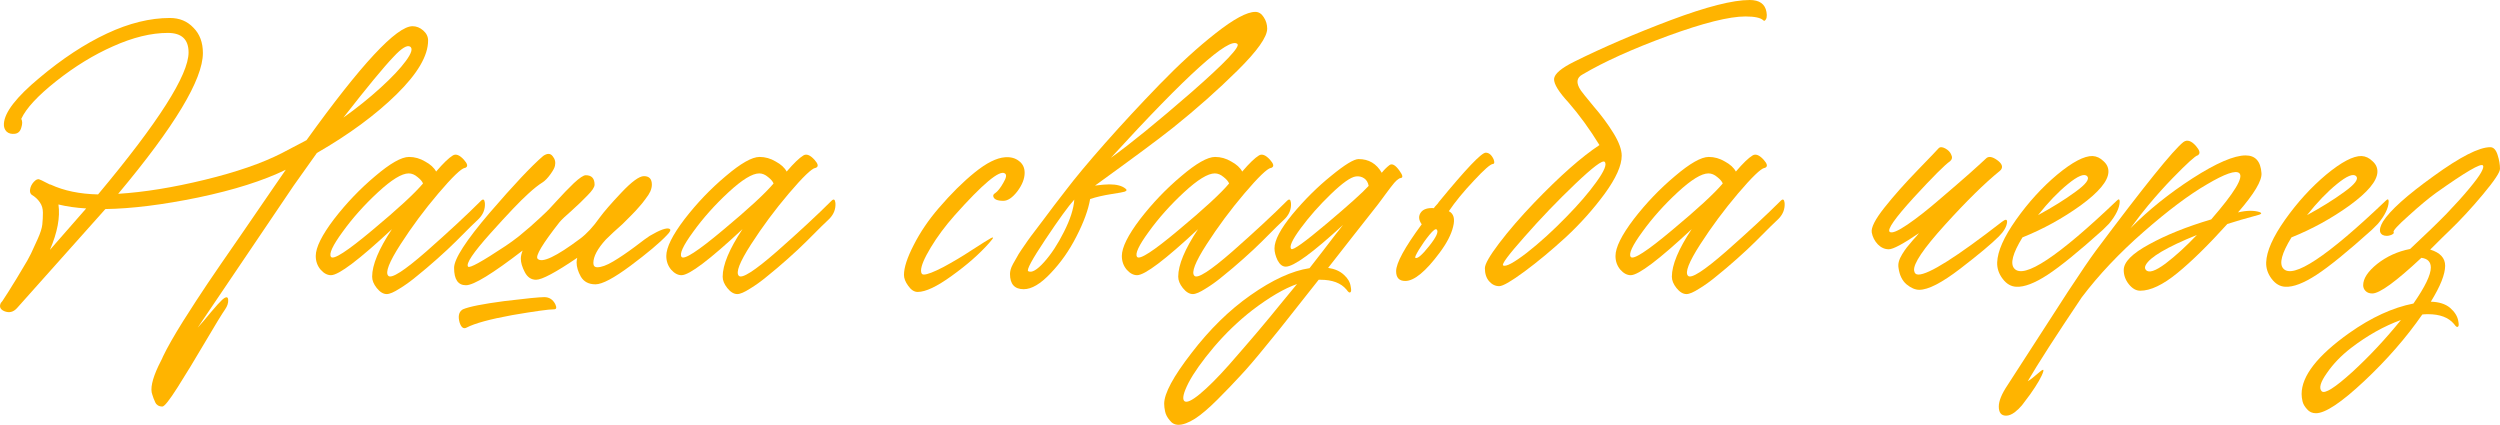 <?xml version="1.0" encoding="UTF-8"?> <svg xmlns="http://www.w3.org/2000/svg" viewBox="0 0 196.888 33.456" fill="none"><path d="M33.715 3.192C33.715 4.392 32.883 5.808 31.219 7.44C29.571 9.056 27.483 10.592 24.955 12.048L23.131 14.616L15.571 25.8C15.827 25.528 16.163 25.136 16.579 24.624C17.011 24.112 17.315 23.776 17.491 23.616C17.795 23.344 17.955 23.344 17.971 23.616C17.987 23.856 17.907 24.104 17.731 24.36C17.475 24.728 16.947 25.592 16.147 26.952C15.347 28.312 14.627 29.496 13.987 30.504C13.347 31.512 12.947 32.016 12.787 32.016C12.643 32.016 12.523 31.984 12.427 31.92C12.331 31.856 12.267 31.784 12.235 31.704C12.203 31.64 12.155 31.528 12.091 31.368C12.043 31.224 12.011 31.128 11.995 31.08C11.819 30.632 11.979 29.88 12.475 28.824C12.539 28.696 12.635 28.504 12.763 28.248C12.795 28.168 12.819 28.112 12.835 28.08C13.171 27.376 13.699 26.448 14.419 25.296C15.139 24.16 15.779 23.176 16.339 22.344C16.899 21.512 17.795 20.208 19.027 18.432C20.259 16.64 21.099 15.416 21.547 14.76C22.123 13.928 22.443 13.464 22.507 13.368C20.731 14.232 18.435 14.96 15.619 15.552C12.819 16.128 10.379 16.432 8.299 16.464L1.339 24.264C1.051 24.584 0.715 24.664 0.331 24.504C0.011 24.36 -0.077 24.144 0.067 23.856C0.099 23.808 0.139 23.76 0.187 23.712C0.555 23.152 0.819 22.736 0.979 22.464C1.155 22.192 1.403 21.784 1.723 21.24C2.059 20.696 2.299 20.272 2.443 19.968C2.587 19.664 2.763 19.28 2.971 18.816C3.179 18.352 3.299 17.976 3.331 17.688C3.363 17.384 3.379 17.072 3.379 16.752C3.379 16.432 3.299 16.16 3.139 15.936C2.979 15.696 2.763 15.496 2.491 15.336C2.379 15.24 2.339 15.096 2.371 14.904C2.403 14.696 2.499 14.504 2.659 14.328C2.835 14.136 2.987 14.072 3.115 14.136C3.211 14.168 3.347 14.232 3.523 14.328C3.715 14.424 3.859 14.496 3.955 14.544L3.979 14.52L4.003 14.544C5.043 15.024 6.283 15.28 7.723 15.312C12.475 9.632 14.851 5.904 14.851 4.128C14.851 3.104 14.307 2.592 13.219 2.592C11.907 2.592 10.467 2.944 8.899 3.648C7.379 4.32 5.891 5.232 4.435 6.384C2.979 7.536 2.059 8.528 1.675 9.36C1.771 9.536 1.771 9.768 1.675 10.056C1.595 10.344 1.427 10.504 1.171 10.536C0.899 10.568 0.683 10.512 0.523 10.368C0.363 10.208 0.291 10 0.307 9.744C0.355 8.848 1.283 7.648 3.091 6.144C4.899 4.624 6.675 3.456 8.419 2.64C10.163 1.824 11.819 1.416 13.387 1.416C14.139 1.416 14.755 1.672 15.235 2.184C15.731 2.68 15.979 3.344 15.979 4.176C15.979 6.256 13.755 9.952 9.307 15.264C11.355 15.136 13.627 14.768 16.123 14.16C18.619 13.552 20.635 12.856 22.171 12.072C23.403 11.432 24.059 11.088 24.139 11.04C28.443 5.056 31.227 2.064 32.491 2.064C32.795 2.064 33.075 2.176 33.331 2.4C33.587 2.624 33.715 2.888 33.715 3.192ZM27.043 9.264C28.099 8.512 29.075 7.728 29.971 6.912C30.867 6.096 31.531 5.392 31.963 4.8C32.411 4.192 32.523 3.816 32.299 3.672C32.059 3.528 31.627 3.792 31.003 4.464C30.235 5.264 28.915 6.864 27.043 9.264ZM4.603 16.104C4.747 17.112 4.523 18.304 3.931 19.68L6.787 16.416C5.987 16.368 5.259 16.264 4.603 16.104Z" fill="#FFB400"></path><path d="M37.875 15.816C38.052 15.64 38.155 15.696 38.187 15.984C38.219 16.448 38.068 16.856 37.731 17.208L37.66 17.28C37.644 17.296 37.443 17.488 37.059 17.856C36.692 18.224 36.308 18.608 35.908 19.008C35.507 19.408 35.02 19.864 34.443 20.376C33.867 20.888 33.339 21.336 32.86 21.72C32.38 22.12 31.916 22.456 31.468 22.728C31.02 23.016 30.683 23.16 30.459 23.16C30.188 23.16 29.923 23 29.668 22.68C29.427 22.376 29.308 22.08 29.308 21.792C29.308 20.864 29.827 19.616 30.867 18.048C28.275 20.464 26.676 21.672 26.067 21.672C25.78 21.672 25.507 21.528 25.252 21.24C24.995 20.936 24.867 20.576 24.867 20.16C24.867 19.488 25.348 18.52 26.307 17.256C27.283 15.992 28.364 14.864 29.547 13.872C30.731 12.864 31.619 12.36 32.211 12.36C32.659 12.36 33.083 12.48 33.483 12.72C33.899 12.944 34.187 13.208 34.347 13.512C34.908 12.856 35.348 12.432 35.667 12.24C35.908 12.096 36.195 12.208 36.531 12.576C36.819 12.896 36.867 13.104 36.676 13.2C36.66 13.216 36.635 13.224 36.603 13.224C36.316 13.272 35.619 13.944 34.516 15.24C33.427 16.52 32.435 17.856 31.54 19.248C30.644 20.64 30.323 21.464 30.58 21.72C30.819 21.976 31.819 21.336 33.58 19.8C35.34 18.248 36.772 16.92 37.875 15.816ZM26.067 20.232C26.26 20.488 27.347 19.784 29.332 18.12C31.331 16.456 32.659 15.232 33.315 14.448C33.252 14.288 33.107 14.12 32.883 13.944C32.659 13.752 32.428 13.656 32.187 13.656C31.643 13.656 30.835 14.152 29.764 15.144C28.691 16.136 27.763 17.176 26.979 18.264C26.196 19.336 25.891 19.992 26.067 20.232Z" fill="#FFB400"></path><path d="M51.17 18.576C51.986 18.096 52.506 17.912 52.73 18.024C52.858 18.088 52.786 18.256 52.514 18.528C51.938 19.136 50.986 19.936 49.658 20.928C48.346 21.904 47.426 22.392 46.897 22.392C46.37 22.392 45.986 22.192 45.746 21.792C45.522 21.392 45.41 21.016 45.41 20.664C45.41 20.584 45.426 20.464 45.458 20.304C43.762 21.456 42.682 22.032 42.218 22.032C41.834 22.032 41.538 21.832 41.33 21.432C41.122 21.032 41.018 20.68 41.018 20.376C41.018 20.184 41.066 19.968 41.162 19.728C38.794 21.552 37.306 22.464 36.698 22.464C36.074 22.464 35.762 22.008 35.762 21.096C35.762 20.392 36.698 18.944 38.569 16.752C40.458 14.56 41.858 13.072 42.77 12.288C43.09 12.064 43.338 12.064 43.514 12.288C43.706 12.512 43.77 12.768 43.706 13.056C43.674 13.216 43.554 13.44 43.346 13.728C43.138 14.016 42.938 14.224 42.746 14.352C42.41 14.56 42.026 14.864 41.594 15.264C40.986 15.808 39.994 16.848 38.618 18.384C37.257 19.904 36.674 20.776 36.865 21C36.978 21.144 37.962 20.6 39.818 19.368C40.154 19.144 40.506 18.888 40.874 18.6C41.241 18.296 41.546 18.04 41.786 17.832C42.026 17.608 42.282 17.376 42.553 17.136C42.826 16.88 42.977 16.736 43.01 16.704C43.074 16.656 43.346 16.368 43.826 15.84C44.305 15.312 44.762 14.84 45.194 14.424C45.642 14.008 45.954 13.8 46.13 13.8C46.594 13.8 46.826 14.048 46.826 14.544C46.826 14.736 46.642 15.016 46.274 15.384C45.922 15.752 45.506 16.152 45.026 16.584C44.546 17 44.226 17.304 44.066 17.496C42.722 19.208 42.146 20.168 42.338 20.376C42.674 20.744 43.794 20.216 45.698 18.792C46.21 18.408 46.714 17.864 47.21 17.16C47.546 16.696 48.122 16.032 48.938 15.168C49.754 14.304 50.346 13.872 50.714 13.872C51.13 13.872 51.338 14.096 51.338 14.544C51.338 14.704 51.297 14.88 51.218 15.072C51.138 15.248 51.01 15.448 50.834 15.672C50.674 15.896 50.506 16.104 50.33 16.296C50.17 16.488 49.954 16.72 49.682 16.992C49.426 17.248 49.21 17.464 49.034 17.64C48.858 17.8 48.618 18.016 48.314 18.288C48.026 18.56 47.826 18.752 47.714 18.864C47.058 19.584 46.73 20.2 46.73 20.712C46.73 20.936 46.834 21.048 47.042 21.048C47.361 21.048 47.777 20.896 48.29 20.592C48.802 20.288 49.37 19.904 49.993 19.44C50.618 18.96 51.01 18.672 51.17 18.576ZM39.722 23.712C41.434 23.504 42.482 23.4 42.866 23.4C43.25 23.4 43.538 23.584 43.73 23.952C43.857 24.224 43.826 24.36 43.634 24.36C43.218 24.36 42.121 24.512 40.345 24.816C38.585 25.136 37.386 25.464 36.746 25.8C36.506 25.928 36.322 25.792 36.194 25.392C36.066 24.928 36.13 24.6 36.385 24.408C36.401 24.392 36.426 24.376 36.458 24.36C36.938 24.152 38.026 23.936 39.722 23.712Z" fill="#FFB400"></path><path d="M65.482 15.816C65.658 15.64 65.762 15.696 65.794 15.984C65.826 16.448 65.674 16.856 65.338 17.208L65.266 17.28C65.25 17.296 65.05 17.488 64.666 17.856C64.298 18.224 63.914 18.608 63.514 19.008C63.114 19.408 62.626 19.864 62.05 20.376C61.474 20.888 60.946 21.336 60.466 21.72C59.986 22.12 59.522 22.456 59.074 22.728C58.626 23.016 58.29 23.16 58.066 23.16C57.794 23.16 57.53 23 57.274 22.68C57.034 22.376 56.914 22.08 56.914 21.792C56.914 20.864 57.434 19.616 58.474 18.048C55.882 20.464 54.282 21.672 53.674 21.672C53.386 21.672 53.114 21.528 52.858 21.24C52.602 20.936 52.474 20.576 52.474 20.16C52.474 19.488 52.954 18.52 53.914 17.256C54.89 15.992 55.97 14.864 57.154 13.872C58.338 12.864 59.226 12.36 59.818 12.36C60.266 12.36 60.69 12.48 61.09 12.72C61.506 12.944 61.794 13.208 61.954 13.512C62.514 12.856 62.954 12.432 63.274 12.24C63.514 12.096 63.802 12.208 64.138 12.576C64.426 12.896 64.474 13.104 64.282 13.2C64.266 13.216 64.242 13.224 64.21 13.224C63.922 13.272 63.226 13.944 62.122 15.24C61.034 16.52 60.042 17.856 59.146 19.248C58.25 20.64 57.93 21.464 58.186 21.72C58.426 21.976 59.426 21.336 61.186 19.8C62.946 18.248 64.378 16.92 65.482 15.816ZM53.674 20.232C53.866 20.488 54.954 19.784 56.938 18.12C58.938 16.456 60.266 15.232 60.922 14.448C60.858 14.288 60.714 14.12 60.49 13.944C60.266 13.752 60.034 13.656 59.794 13.656C59.25 13.656 58.442 14.152 57.37 15.144C56.298 16.136 55.37 17.176 54.586 18.264C53.802 19.336 53.498 19.992 53.674 20.232Z" fill="#FFB400"></path><path d="M72.272 22.992C72 22.992 71.752 22.832 71.528 22.512C71.304 22.208 71.192 21.92 71.192 21.648C71.192 21.072 71.448 20.288 71.96 19.296C72.472 18.288 73.128 17.32 73.928 16.392C74.904 15.256 75.848 14.32 76.76 13.584C77.688 12.832 78.488 12.432 79.16 12.384C79.592 12.352 79.952 12.448 80.24 12.672C80.544 12.896 80.696 13.208 80.696 13.608C80.696 14.072 80.504 14.56 80.12 15.072C79.736 15.568 79.368 15.816 79.016 15.816C78.536 15.816 78.272 15.696 78.224 15.456C78.208 15.36 78.256 15.28 78.368 15.216C78.576 15.072 78.792 14.8 79.016 14.4C79.256 14 79.296 13.752 79.136 13.656C78.72 13.368 77.4 14.472 75.176 16.968C74.44 17.8 73.816 18.64 73.304 19.488C72.792 20.336 72.536 20.944 72.536 21.312C72.536 21.52 72.608 21.624 72.752 21.624C73.024 21.624 73.544 21.424 74.312 21.024C75.08 20.608 75.792 20.184 76.448 19.752C77.312 19.192 77.848 18.856 78.056 18.744C78.232 18.664 78.256 18.704 78.128 18.864C78.096 18.912 78.016 19.008 77.888 19.152C77.12 20.016 76.144 20.872 74.96 21.72C73.792 22.568 72.896 22.992 72.272 22.992Z" fill="#FFB400"></path><path d="M98.862 0.936C99.134 0.936 99.358 1.08 99.534 1.368C99.71 1.64 99.798 1.936 99.798 2.256C99.798 2.912 99.022 4.008 97.47 5.544C95.918 7.08 94.222 8.584 92.382 10.056C91.278 10.936 89.23 12.456 86.238 14.616C86.718 14.552 87.094 14.52 87.366 14.52C87.942 14.52 88.366 14.632 88.638 14.856C88.766 14.952 88.742 15.032 88.566 15.096C88.486 15.128 88.134 15.192 87.51 15.288C86.902 15.384 86.35 15.512 85.854 15.672C85.71 16.52 85.35 17.504 84.774 18.624C84.214 19.728 83.534 20.696 82.734 21.528C81.95 22.36 81.246 22.776 80.622 22.776C79.902 22.776 79.542 22.376 79.542 21.576C79.542 21.48 79.558 21.368 79.59 21.24C79.622 21.112 79.686 20.96 79.782 20.784C79.878 20.608 79.974 20.44 80.07 20.28C80.15 20.12 80.278 19.912 80.454 19.656C80.646 19.384 80.806 19.152 80.934 18.96C81.078 18.752 81.286 18.472 81.558 18.12C81.83 17.768 82.054 17.472 82.23 17.232C82.422 16.976 82.686 16.624 83.022 16.176C83.374 15.712 83.67 15.328 83.91 15.024C84.662 14.032 85.702 12.784 87.03 11.28C88.374 9.76 89.806 8.216 91.326 6.648C92.862 5.064 94.334 3.72 95.742 2.616C97.166 1.496 98.206 0.936 98.862 0.936ZM87.486 12.432C89.006 11.344 91.11 9.632 93.798 7.296C96.486 4.944 97.702 3.664 97.446 3.456C96.79 2.896 93.47 5.888 87.486 12.432ZM80.982 21.36C81.254 21.504 81.67 21.264 82.23 20.64C82.79 20.016 83.31 19.224 83.79 18.264C84.286 17.288 84.558 16.44 84.606 15.72C84.142 16.232 83.382 17.28 82.326 18.864C81.27 20.448 80.822 21.28 80.982 21.36Z" fill="#FFB400"></path><path d="M101.359 15.816C101.535 15.64 101.639 15.696 101.671 15.984C101.703 16.448 101.551 16.856 101.215 17.208L101.143 17.28C101.127 17.296 100.927 17.488 100.543 17.856C100.175 18.224 99.791 18.608 99.391 19.008C98.991 19.408 98.503 19.864 97.927 20.376C97.351 20.888 96.823 21.336 96.343 21.72C95.863 22.12 95.399 22.456 94.951 22.728C94.503 23.016 94.167 23.16 93.943 23.16C93.671 23.16 93.407 23 93.151 22.68C92.911 22.376 92.791 22.08 92.791 21.792C92.791 20.864 93.311 19.616 94.351 18.048C91.759 20.464 90.159 21.672 89.551 21.672C89.263 21.672 88.991 21.528 88.735 21.24C88.479 20.936 88.351 20.576 88.351 20.16C88.351 19.488 88.831 18.52 89.791 17.256C90.767 15.992 91.847 14.864 93.031 13.872C94.215 12.864 95.103 12.36 95.695 12.36C96.143 12.36 96.567 12.48 96.967 12.72C97.383 12.944 97.671 13.208 97.831 13.512C98.391 12.856 98.831 12.432 99.151 12.24C99.391 12.096 99.679 12.208 100.015 12.576C100.303 12.896 100.351 13.104 100.159 13.2C100.143 13.216 100.119 13.224 100.087 13.224C99.799 13.272 99.103 13.944 97.999 15.24C96.911 16.52 95.919 17.856 95.023 19.248C94.127 20.64 93.807 21.464 94.063 21.72C94.303 21.976 95.303 21.336 97.063 19.8C98.823 18.248 100.255 16.92 101.359 15.816ZM89.551 20.232C89.743 20.488 90.831 19.784 92.815 18.12C94.815 16.456 96.143 15.232 96.799 14.448C96.735 14.288 96.591 14.12 96.367 13.944C96.143 13.752 95.911 13.656 95.671 13.656C95.127 13.656 94.319 14.152 93.247 15.144C92.175 16.136 91.247 17.176 90.463 18.264C89.679 19.336 89.375 19.992 89.551 20.232Z" fill="#FFB400"></path><path d="M109.421 13.008C109.629 12.848 109.893 12.992 110.213 13.44C110.469 13.792 110.509 13.984 110.333 14.016C110.269 14.016 110.197 14.048 110.117 14.112C110.037 14.16 109.933 14.256 109.805 14.4C109.693 14.528 109.597 14.648 109.517 14.76C109.437 14.856 109.317 15.016 109.157 15.24C109.013 15.448 108.901 15.6 108.821 15.696C108.661 15.92 108.421 16.232 108.101 16.632C107.797 17.016 107.293 17.656 106.589 18.552C105.901 19.432 105.237 20.28 104.597 21.096C105.125 21.176 105.541 21.36 105.845 21.648C106.149 21.92 106.325 22.224 106.373 22.56C106.421 22.8 106.421 22.944 106.373 22.992C106.341 23.04 106.293 23.048 106.229 23.016C106.181 22.984 106.117 22.912 106.037 22.8C105.605 22.288 104.925 22.032 103.997 22.032H103.853L102.941 23.184C102.237 24.08 101.725 24.728 101.405 25.128C101.085 25.544 100.517 26.248 99.701 27.24C98.885 28.248 98.213 29.032 97.685 29.592C97.157 30.168 96.557 30.792 95.885 31.464C95.197 32.152 94.605 32.656 94.109 32.976C93.597 33.296 93.165 33.456 92.813 33.456C92.525 33.456 92.293 33.336 92.117 33.096C91.925 32.872 91.805 32.64 91.757 32.4C91.709 32.176 91.685 31.976 91.685 31.8C91.685 30.984 92.405 29.648 93.845 27.792C95.269 25.936 96.813 24.424 98.477 23.256C100.205 22.04 101.757 21.328 103.133 21.12C103.197 21.04 103.557 20.576 104.213 19.728C104.869 18.864 105.389 18.192 105.773 17.712C103.389 19.904 101.885 21 101.261 21C101.005 21 100.789 20.832 100.613 20.496C100.453 20.16 100.373 19.848 100.373 19.56C100.373 18.92 100.845 18.024 101.789 16.872C102.749 15.72 103.765 14.712 104.837 13.848C105.909 12.968 106.629 12.528 106.997 12.528C107.797 12.528 108.405 12.888 108.821 13.608C108.997 13.384 109.197 13.184 109.421 13.008ZM101.693 19.608C101.821 19.736 102.749 19.072 104.477 17.616C106.205 16.16 107.309 15.168 107.789 14.64C107.741 14.368 107.621 14.168 107.429 14.04C107.237 13.912 107.021 13.864 106.781 13.896C106.381 13.944 105.725 14.408 104.813 15.288C103.901 16.168 103.109 17.064 102.437 17.976C101.765 18.888 101.517 19.432 101.693 19.608ZM101.021 23.736L102.149 22.368C101.141 22.72 99.965 23.408 98.621 24.432C97.533 25.28 96.525 26.248 95.597 27.336C94.669 28.44 94.005 29.376 93.605 30.144C93.205 30.928 93.093 31.408 93.269 31.584C93.445 31.744 93.853 31.56 94.493 31.032C95.117 30.52 95.885 29.752 96.797 28.728C97.693 27.704 98.453 26.824 99.077 26.088C99.701 25.352 100.349 24.568 101.021 23.736Z" fill="#FFB400"></path><path d="M117.008 12.024C117.264 12.024 117.472 12.2 117.632 12.552C117.712 12.776 117.696 12.896 117.584 12.912C117.392 12.912 116.888 13.352 116.072 14.232C115.256 15.096 114.6 15.896 114.104 16.632C114.488 16.824 114.6 17.232 114.44 17.856C114.296 18.464 113.944 19.144 113.384 19.896C112.28 21.384 111.376 22.128 110.672 22.128C110.192 22.128 109.952 21.872 109.952 21.36C109.952 20.72 110.624 19.488 111.968 17.664C111.712 17.312 111.696 16.992 111.92 16.704C112.112 16.464 112.448 16.36 112.928 16.392C112.96 16.328 113.024 16.248 113.12 16.152C113.216 16.056 113.28 15.976 113.312 15.912C115.44 13.32 116.672 12.024 117.008 12.024ZM111.464 20.304C111.624 20.4 111.984 20.096 112.544 19.392C113.12 18.672 113.32 18.232 113.144 18.072C113.064 17.992 112.872 18.136 112.568 18.504C112.28 18.856 112.008 19.24 111.752 19.656C111.512 20.056 111.416 20.272 111.464 20.304Z" fill="#FFB400"></path><path d="M137.798 0C138.566 0 139.006 0.312 139.118 0.936C139.182 1.288 139.134 1.52 138.974 1.632C138.942 1.648 138.91 1.64 138.878 1.608C138.67 1.4 138.198 1.296 137.462 1.296C136.182 1.296 134.142 1.808 131.342 2.832C128.558 3.856 126.326 4.864 124.646 5.856C124.15 6.112 124.102 6.536 124.502 7.128C124.55 7.208 124.878 7.616 125.486 8.352C126.11 9.072 126.638 9.784 127.07 10.488C127.502 11.192 127.718 11.784 127.718 12.264C127.718 13.032 127.27 14.032 126.374 15.264C125.478 16.48 124.462 17.616 123.326 18.672C122.19 19.712 121.102 20.616 120.062 21.384C119.022 22.152 118.358 22.536 118.07 22.536C117.766 22.536 117.502 22.408 117.278 22.152C117.054 21.896 116.942 21.552 116.942 21.12C116.942 20.8 117.318 20.144 118.07 19.152C118.822 18.16 119.742 17.096 120.83 15.96C122.846 13.864 124.558 12.352 125.966 11.424C125.198 10.176 124.39 9.064 123.542 8.088C122.758 7.24 122.374 6.616 122.39 6.216C122.422 5.816 122.958 5.36 123.998 4.848C126.254 3.728 128.782 2.64 131.582 1.584C134.398 0.528 136.47 0 137.798 0ZM123.374 17.064C124.334 16.088 125.118 15.176 125.726 14.328C126.35 13.464 126.566 12.936 126.374 12.744C126.214 12.584 125.438 13.168 124.046 14.496C122.654 15.824 121.326 17.208 120.062 18.648C118.798 20.072 118.238 20.824 118.382 20.904C118.59 21.032 119.206 20.704 120.23 19.92C121.254 19.12 122.302 18.168 123.374 17.064Z" fill="#FFB400"></path><path d="M140.237 15.816C140.412 15.64 140.516 15.696 140.548 15.984C140.58 16.448 140.428 16.856 140.092 17.208L140.02 17.28C140.004 17.296 139.805 17.488 139.42 17.856C139.052 18.224 138.668 18.608 138.268 19.008C137.868 19.408 137.38 19.864 136.804 20.376C136.228 20.888 135.7 21.336 135.22 21.72C134.74 22.12 134.276 22.456 133.828 22.728C133.38 23.016 133.044 23.16 132.82 23.16C132.548 23.16 132.284 23 132.028 22.68C131.788 22.376 131.668 22.08 131.668 21.792C131.668 20.864 132.188 19.616 133.229 18.048C130.636 20.464 129.036 21.672 128.428 21.672C128.14 21.672 127.868 21.528 127.612 21.24C127.356 20.936 127.228 20.576 127.228 20.16C127.228 19.488 127.708 18.52 128.668 17.256C129.644 15.992 130.724 14.864 131.909 13.872C133.092 12.864 133.98 12.36 134.572 12.36C135.02 12.36 135.444 12.48 135.845 12.72C136.261 12.944 136.548 13.208 136.709 13.512C137.268 12.856 137.708 12.432 138.029 12.24C138.268 12.096 138.556 12.208 138.893 12.576C139.18 12.896 139.228 13.104 139.036 13.2C139.02 13.216 138.996 13.224 138.964 13.224C138.676 13.272 137.981 13.944 136.876 15.24C135.789 16.52 134.796 17.856 133.9 19.248C133.004 20.64 132.684 21.464 132.94 21.72C133.181 21.976 134.18 21.336 135.94 19.8C137.7 18.248 139.132 16.92 140.237 15.816ZM128.428 20.232C128.62 20.488 129.709 19.784 131.692 18.12C133.692 16.456 135.02 15.232 135.676 14.448C135.612 14.288 135.468 14.12 135.244 13.944C135.02 13.752 134.788 13.656 134.549 13.656C134.004 13.656 133.197 14.152 132.124 15.144C131.052 16.136 130.125 17.176 129.34 18.264C128.556 19.336 128.252 19.992 128.428 20.232Z" fill="#FFB400"></path><path d="M157.659 17.472C157.947 17.248 158.083 17.256 158.067 17.496C158.035 17.848 157.818 18.224 157.418 18.624C156.843 19.2 155.827 20.048 154.37 21.168C152.931 22.272 151.859 22.824 151.155 22.824C150.834 22.824 150.499 22.68 150.147 22.392C149.811 22.104 149.602 21.68 149.522 21.12C149.49 20.944 149.498 20.768 149.546 20.592C149.594 20.416 149.683 20.224 149.811 20.016C149.938 19.808 150.059 19.632 150.171 19.488C150.283 19.344 150.442 19.152 150.651 18.912C150.874 18.672 151.035 18.488 151.131 18.36C149.883 19.208 149.09 19.632 148.755 19.632C148.435 19.632 148.146 19.504 147.891 19.248C147.635 18.976 147.475 18.664 147.41 18.312C147.346 17.928 147.675 17.28 148.395 16.368C149.13 15.44 150.01 14.448 151.035 13.392C152.059 12.336 152.602 11.768 152.666 11.688C152.779 11.56 152.955 11.56 153.195 11.688C153.434 11.816 153.595 11.984 153.675 12.192C153.771 12.384 153.739 12.552 153.579 12.696C153.179 12.968 152.226 13.92 150.723 15.552C149.235 17.184 148.602 18.088 148.827 18.264C149.003 18.392 149.466 18.2 150.219 17.688C150.971 17.176 151.826 16.504 152.787 15.672C153.763 14.84 154.531 14.176 155.091 13.68C155.666 13.168 156.106 12.768 156.411 12.48C156.602 12.288 156.891 12.328 157.275 12.6C157.659 12.872 157.763 13.128 157.587 13.368C157.555 13.4 157.523 13.432 157.49 13.464C156.307 14.424 154.866 15.84 153.171 17.712C151.475 19.584 150.667 20.784 150.747 21.312C150.778 21.52 150.89 21.624 151.083 21.624C151.899 21.624 154.091 20.24 157.659 17.472Z" fill="#FFB400"></path><path d="M166.72 15.792C166.864 15.648 166.937 15.68 166.937 15.888C166.92 16.384 166.64 16.96 166.097 17.616L165.617 18.096C163.712 19.808 162.256 20.992 161.249 21.648C160.24 22.304 159.424 22.616 158.8 22.584C158.384 22.568 158.024 22.36 157.721 21.96C157.416 21.56 157.272 21.128 157.288 20.664C157.321 19.784 157.816 18.664 158.776 17.304C159.752 15.928 160.833 14.744 162.016 13.752C163.216 12.76 164.144 12.272 164.8 12.288C165.12 12.304 165.408 12.44 165.665 12.696C165.936 12.936 166.065 13.224 166.049 13.56C166.016 14.264 165.288 15.136 163.865 16.176C162.44 17.2 160.912 18.04 159.28 18.696C158.512 19.944 158.296 20.76 158.633 21.144C159.384 22.008 162.08 20.224 166.72 15.792ZM163.433 15.12C164.281 14.512 164.592 14.096 164.368 13.872C164.144 13.648 163.64 13.856 162.856 14.496C162.088 15.12 161.304 15.936 160.504 16.944C161.624 16.336 162.601 15.728 163.433 15.12Z" fill="#FFB400"></path><path d="M176.255 16.728C176.943 16.568 177.511 16.56 177.959 16.704C178.119 16.768 178.119 16.832 177.959 16.896C177.943 16.896 177.919 16.904 177.887 16.92C176.879 17.192 176.055 17.432 175.415 17.64C173.927 19.288 172.615 20.576 171.479 21.504C170.343 22.432 169.367 22.896 168.551 22.896C168.231 22.896 167.935 22.728 167.663 22.392C167.391 22.056 167.255 21.68 167.255 21.264C167.255 20.64 167.919 19.968 169.247 19.248C170.575 18.512 172.207 17.856 174.143 17.28C175.983 15.168 176.719 13.952 176.351 13.632C176.063 13.392 175.215 13.688 173.807 14.52C172.399 15.336 170.735 16.584 168.815 18.264C166.911 19.928 165.287 21.648 163.943 23.424C161.911 26.448 160.495 28.648 159.695 30.024C159.855 29.944 160.183 29.688 160.679 29.256C160.887 29.08 160.967 29.08 160.919 29.256C160.807 29.64 160.463 30.24 159.887 31.056C159.599 31.44 159.383 31.728 159.239 31.92C159.079 32.112 158.887 32.296 158.663 32.472C158.423 32.648 158.199 32.736 157.991 32.736C157.607 32.736 157.415 32.496 157.415 32.016C157.415 31.584 157.639 31.032 158.087 30.36C158.231 30.136 158.815 29.232 159.839 27.648C160.847 26.08 161.855 24.52 162.863 22.968C163.871 21.432 164.607 20.352 165.071 19.728C168.863 14.656 171.159 11.808 171.959 11.184C172.247 10.976 172.575 11.08 172.943 11.496C173.231 11.832 173.295 12.064 173.135 12.192C173.119 12.224 173.095 12.24 173.063 12.24C172.983 12.256 172.783 12.408 172.463 12.696C172.159 12.968 171.703 13.416 171.095 14.04C170.487 14.664 169.855 15.368 169.199 16.152C168.847 16.568 168.375 17.176 167.783 17.976C169.191 16.552 170.823 15.24 172.679 14.04C174.551 12.84 175.943 12.24 176.855 12.24C177.623 12.24 178.039 12.704 178.103 13.632C178.151 14.224 177.535 15.256 176.255 16.728ZM169.007 21.264C169.231 21.52 169.743 21.352 170.543 20.76C171.343 20.152 172.167 19.4 173.015 18.504C170.647 19.464 169.303 20.256 168.983 20.88C168.903 21.04 168.911 21.168 169.007 21.264Z" fill="#FFB400"></path><path d="M187.905 15.792C188.049 15.648 188.121 15.68 188.121 15.888C188.105 16.384 187.825 16.96 187.281 17.616L186.801 18.096C184.897 19.808 183.441 20.992 182.433 21.648C181.425 22.304 180.609 22.616 179.985 22.584C179.569 22.568 179.209 22.36 178.905 21.96C178.601 21.56 178.457 21.128 178.473 20.664C178.505 19.784 179.001 18.664 179.961 17.304C180.937 15.928 182.017 14.744 183.201 13.752C184.401 12.76 185.329 12.272 185.985 12.288C186.305 12.304 186.593 12.44 186.849 12.696C187.121 12.936 187.249 13.224 187.233 13.56C187.201 14.264 186.473 15.136 185.049 16.176C183.625 17.2 182.097 18.04 180.465 18.696C179.697 19.944 179.481 20.76 179.817 21.144C180.569 22.008 183.265 20.224 187.905 15.792ZM184.617 15.12C185.465 14.512 185.777 14.096 185.553 13.872C185.329 13.648 184.825 13.856 184.041 14.496C183.273 15.12 182.489 15.936 181.689 16.944C182.809 16.336 183.785 15.728 184.617 15.12Z" fill="#FFB400"></path><path d="M191.44 23.76C192.08 23.776 192.584 23.936 192.952 24.24C193.32 24.56 193.536 24.904 193.6 25.272C193.648 25.512 193.648 25.656 193.6 25.704C193.568 25.752 193.52 25.76 193.456 25.728C193.408 25.696 193.344 25.624 193.264 25.512C192.832 25 192.152 24.744 191.224 24.744C191.032 24.744 190.88 24.752 190.768 24.768C189.504 26.592 187.976 28.344 186.184 30.024C184.392 31.704 183.128 32.544 182.392 32.544C182.104 32.544 181.872 32.44 181.696 32.232C181.504 32.024 181.384 31.816 181.336 31.608C181.288 31.4 181.264 31.208 181.264 31.032C181.264 29.608 182.512 28.008 185.008 26.232C186.752 25 188.44 24.224 190.072 23.904C190.984 22.592 191.44 21.648 191.44 21.072C191.44 20.624 191.192 20.368 190.696 20.304C188.696 22.176 187.408 23.112 186.832 23.112C186.608 23.112 186.432 23.048 186.304 22.92C186.176 22.792 186.112 22.64 186.112 22.464C186.112 21.936 186.48 21.376 187.216 20.784C187.968 20.192 188.832 19.8 189.808 19.608C190.992 18.504 191.944 17.584 192.664 16.848C193.384 16.096 193.976 15.44 194.44 14.88C194.92 14.304 195.24 13.872 195.4 13.584C195.56 13.296 195.608 13.112 195.544 13.032C195.4 12.824 194.168 13.544 191.848 15.192C191.272 15.608 190.552 16.208 189.688 16.992C188.824 17.76 188.432 18.192 188.512 18.288C188.56 18.352 188.496 18.424 188.32 18.504C188.192 18.552 188.08 18.576 187.984 18.576C187.712 18.576 187.536 18.48 187.456 18.288C187.392 18.08 187.464 17.8 187.672 17.448C188.232 16.568 189.56 15.376 191.656 13.872C193.752 12.352 195.24 11.592 196.12 11.592C196.376 11.592 196.568 11.792 196.696 12.192C196.824 12.592 196.888 12.96 196.888 13.296C196.888 13.568 196.44 14.24 195.544 15.312C194.664 16.368 193.792 17.312 192.928 18.144C192.688 18.368 192.176 18.872 191.392 19.656C192.176 19.896 192.568 20.32 192.568 20.928C192.568 21.6 192.192 22.544 191.44 23.76ZM182.848 30.816C183.088 31.04 183.888 30.536 185.248 29.304C186.592 28.072 187.872 26.704 189.088 25.2C187.76 25.68 186.448 26.416 185.152 27.408C184.384 28 183.752 28.656 183.256 29.376C182.744 30.096 182.608 30.576 182.848 30.816Z" fill="#FFB400"></path></svg> 